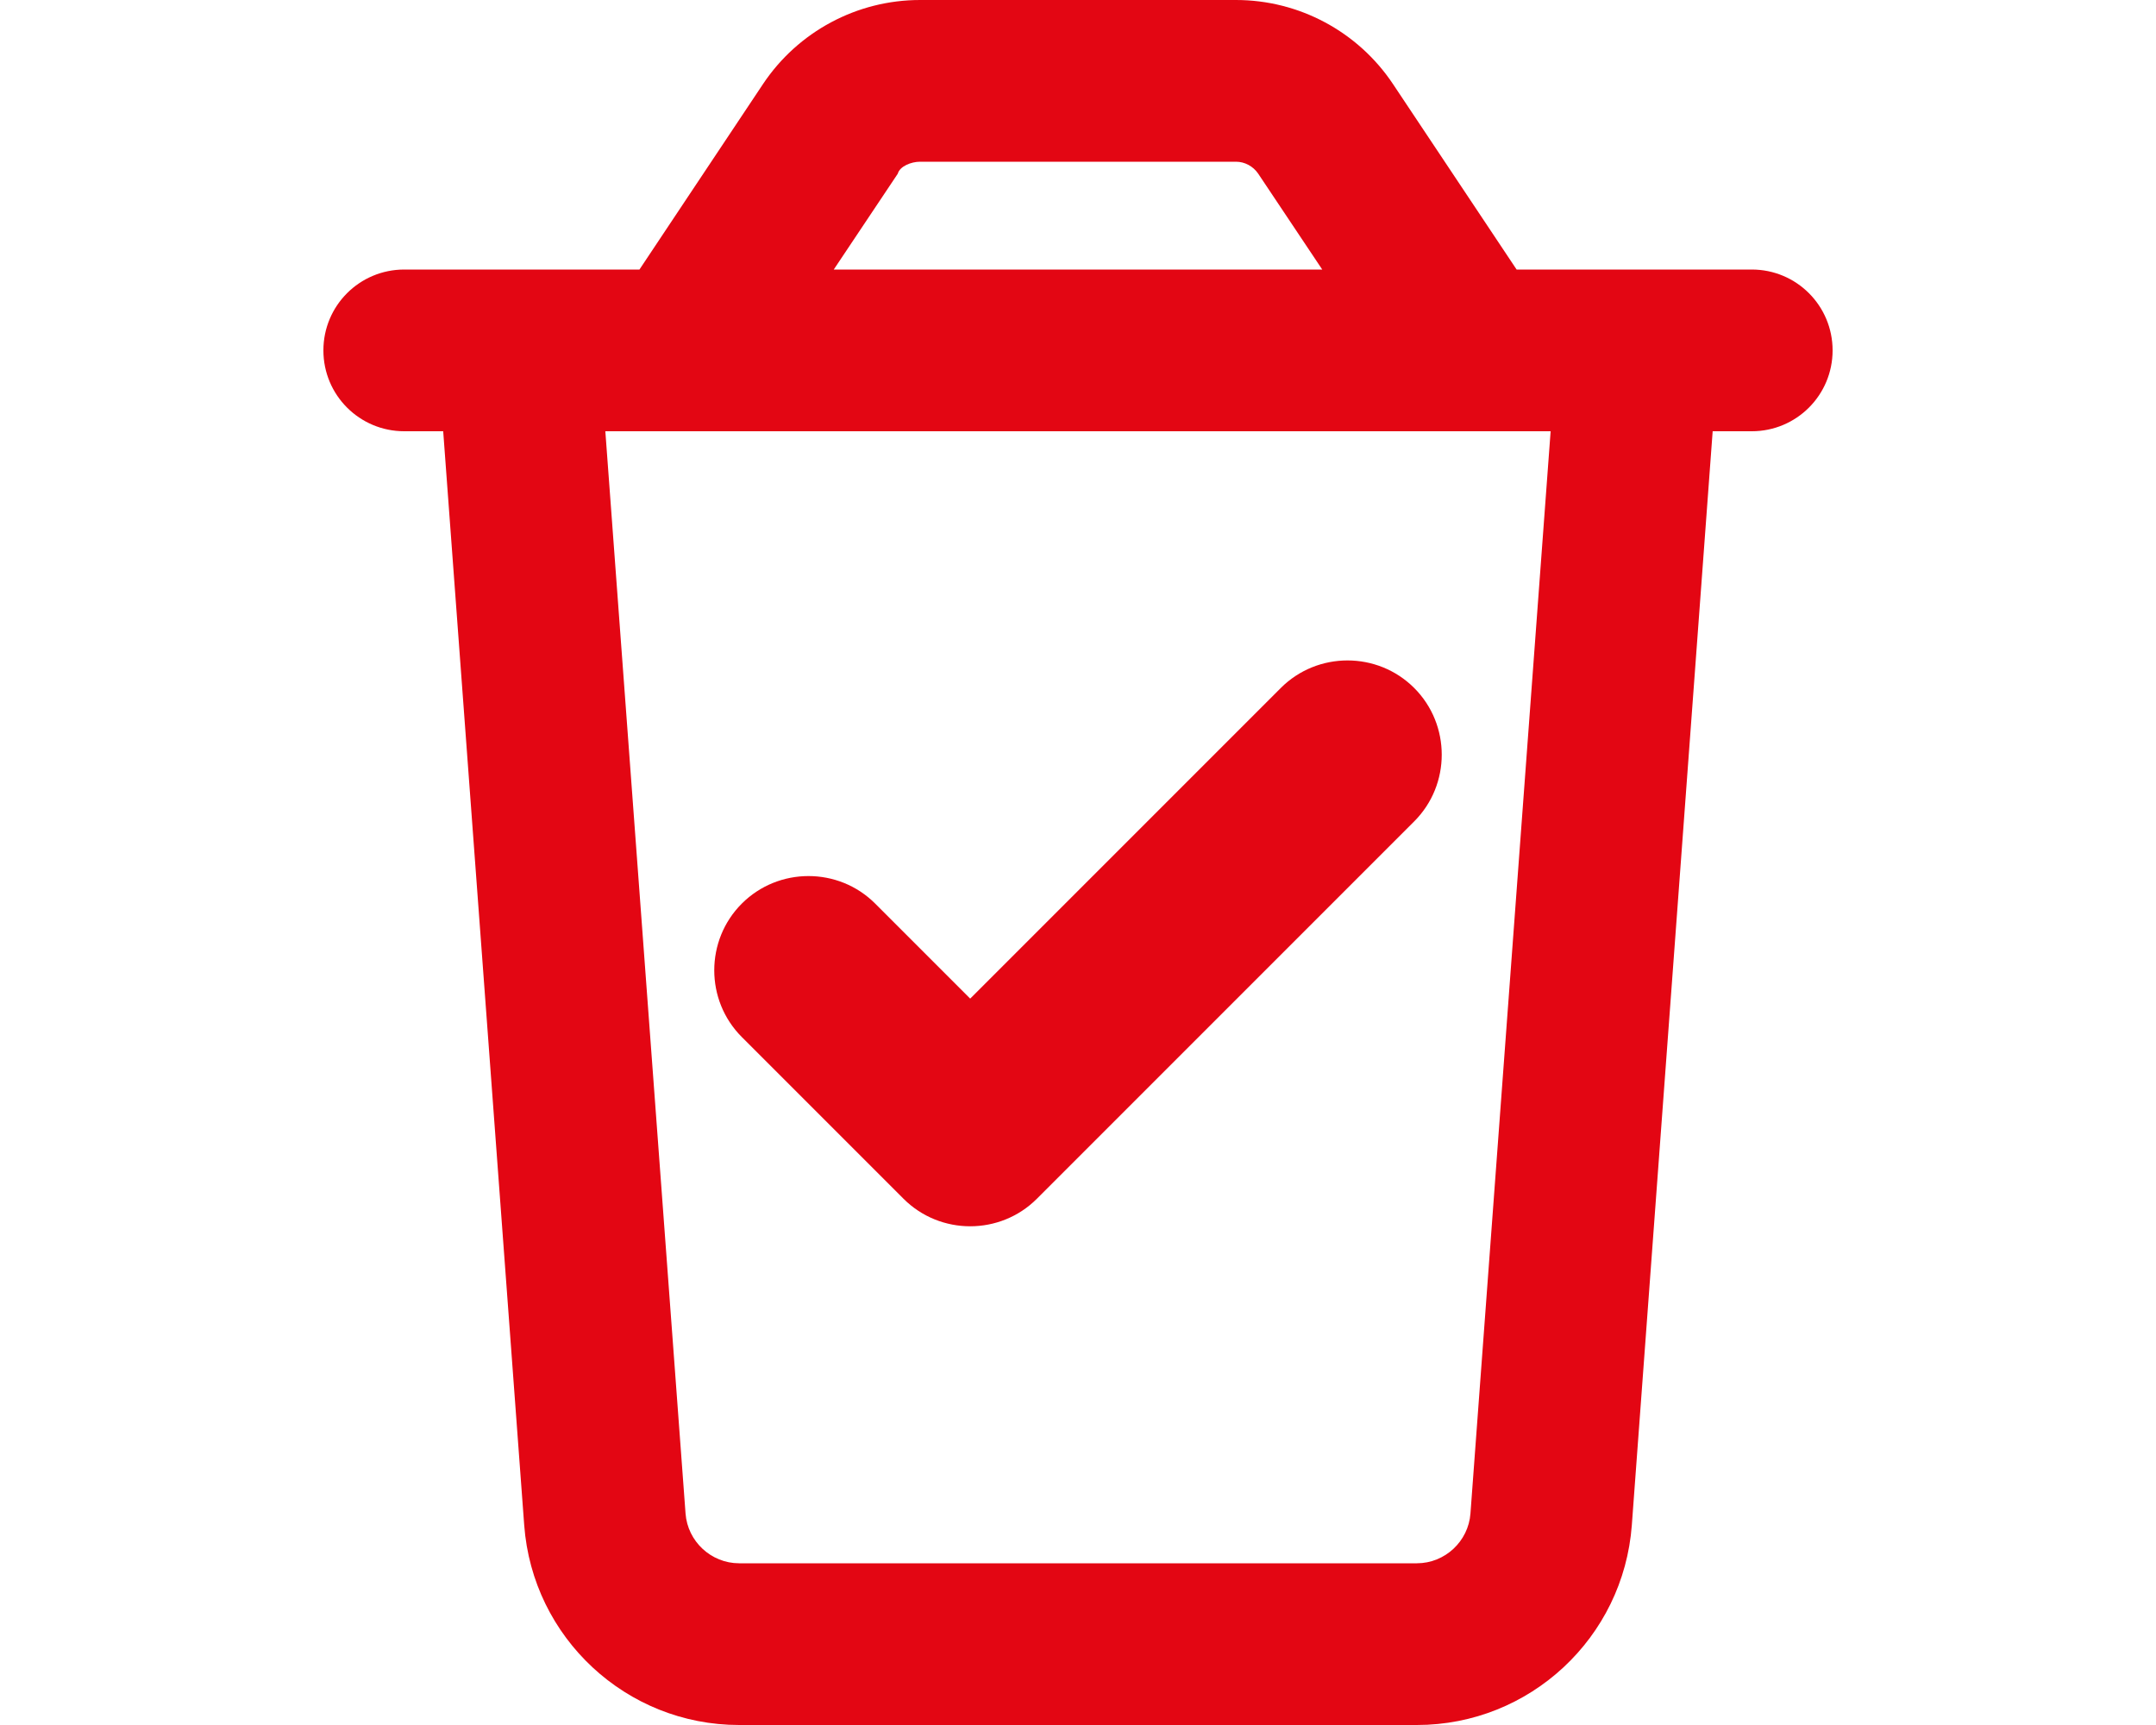 <?xml version="1.0" encoding="UTF-8"?><svg id="a" xmlns="http://www.w3.org/2000/svg" viewBox="0 0 640 512"><path d="M307.8,355.8c-10.9,10.9-28.7,10.9-39.6,0l-48-48c-10.9-10.9-10.9-28.7,0-39.6,10.9-10.9,28.7-10.9,39.6,0l28.2,28.2,92.2-92.2c10.9-10.9,28.7-10.9,39.6,0,10.9,10.9,10.9,28.7,0,39.6l-112,112ZM413.5,24.94l36.7,55.06h69.8c13.3,0,24,10.75,24,24s-10.7,24-24,24h-11.6l-24,324.7c-2.5,33.4-30.3,59.3-63.8,59.3H219.4c-33.48,0-61.31-25.9-63.79-59.3l-24.05-324.7h-11.56c-13.25,0-24-10.7-24-24s10.75-24,24-24h69.82l36.68-55.06C236.9,9.36,254.4,0,273.1,0h93.8C385.6,0,403.1,9.36,413.5,24.94h0Zm-166,55.06h145l-19-28.44c-1.5-2.22-4-3.56-6.6-3.56h-93.8c-2.6,0-6,1.34-6.6,3.56l-19,28.44Zm-44,369.2c.6,8.3,7.6,14.8,15.9,14.8h201.2c8.3,0,15.3-6.5,15.9-14.8l23.8-321.2H179.69l23.81,321.2Z" fill="#e30613"/></svg>